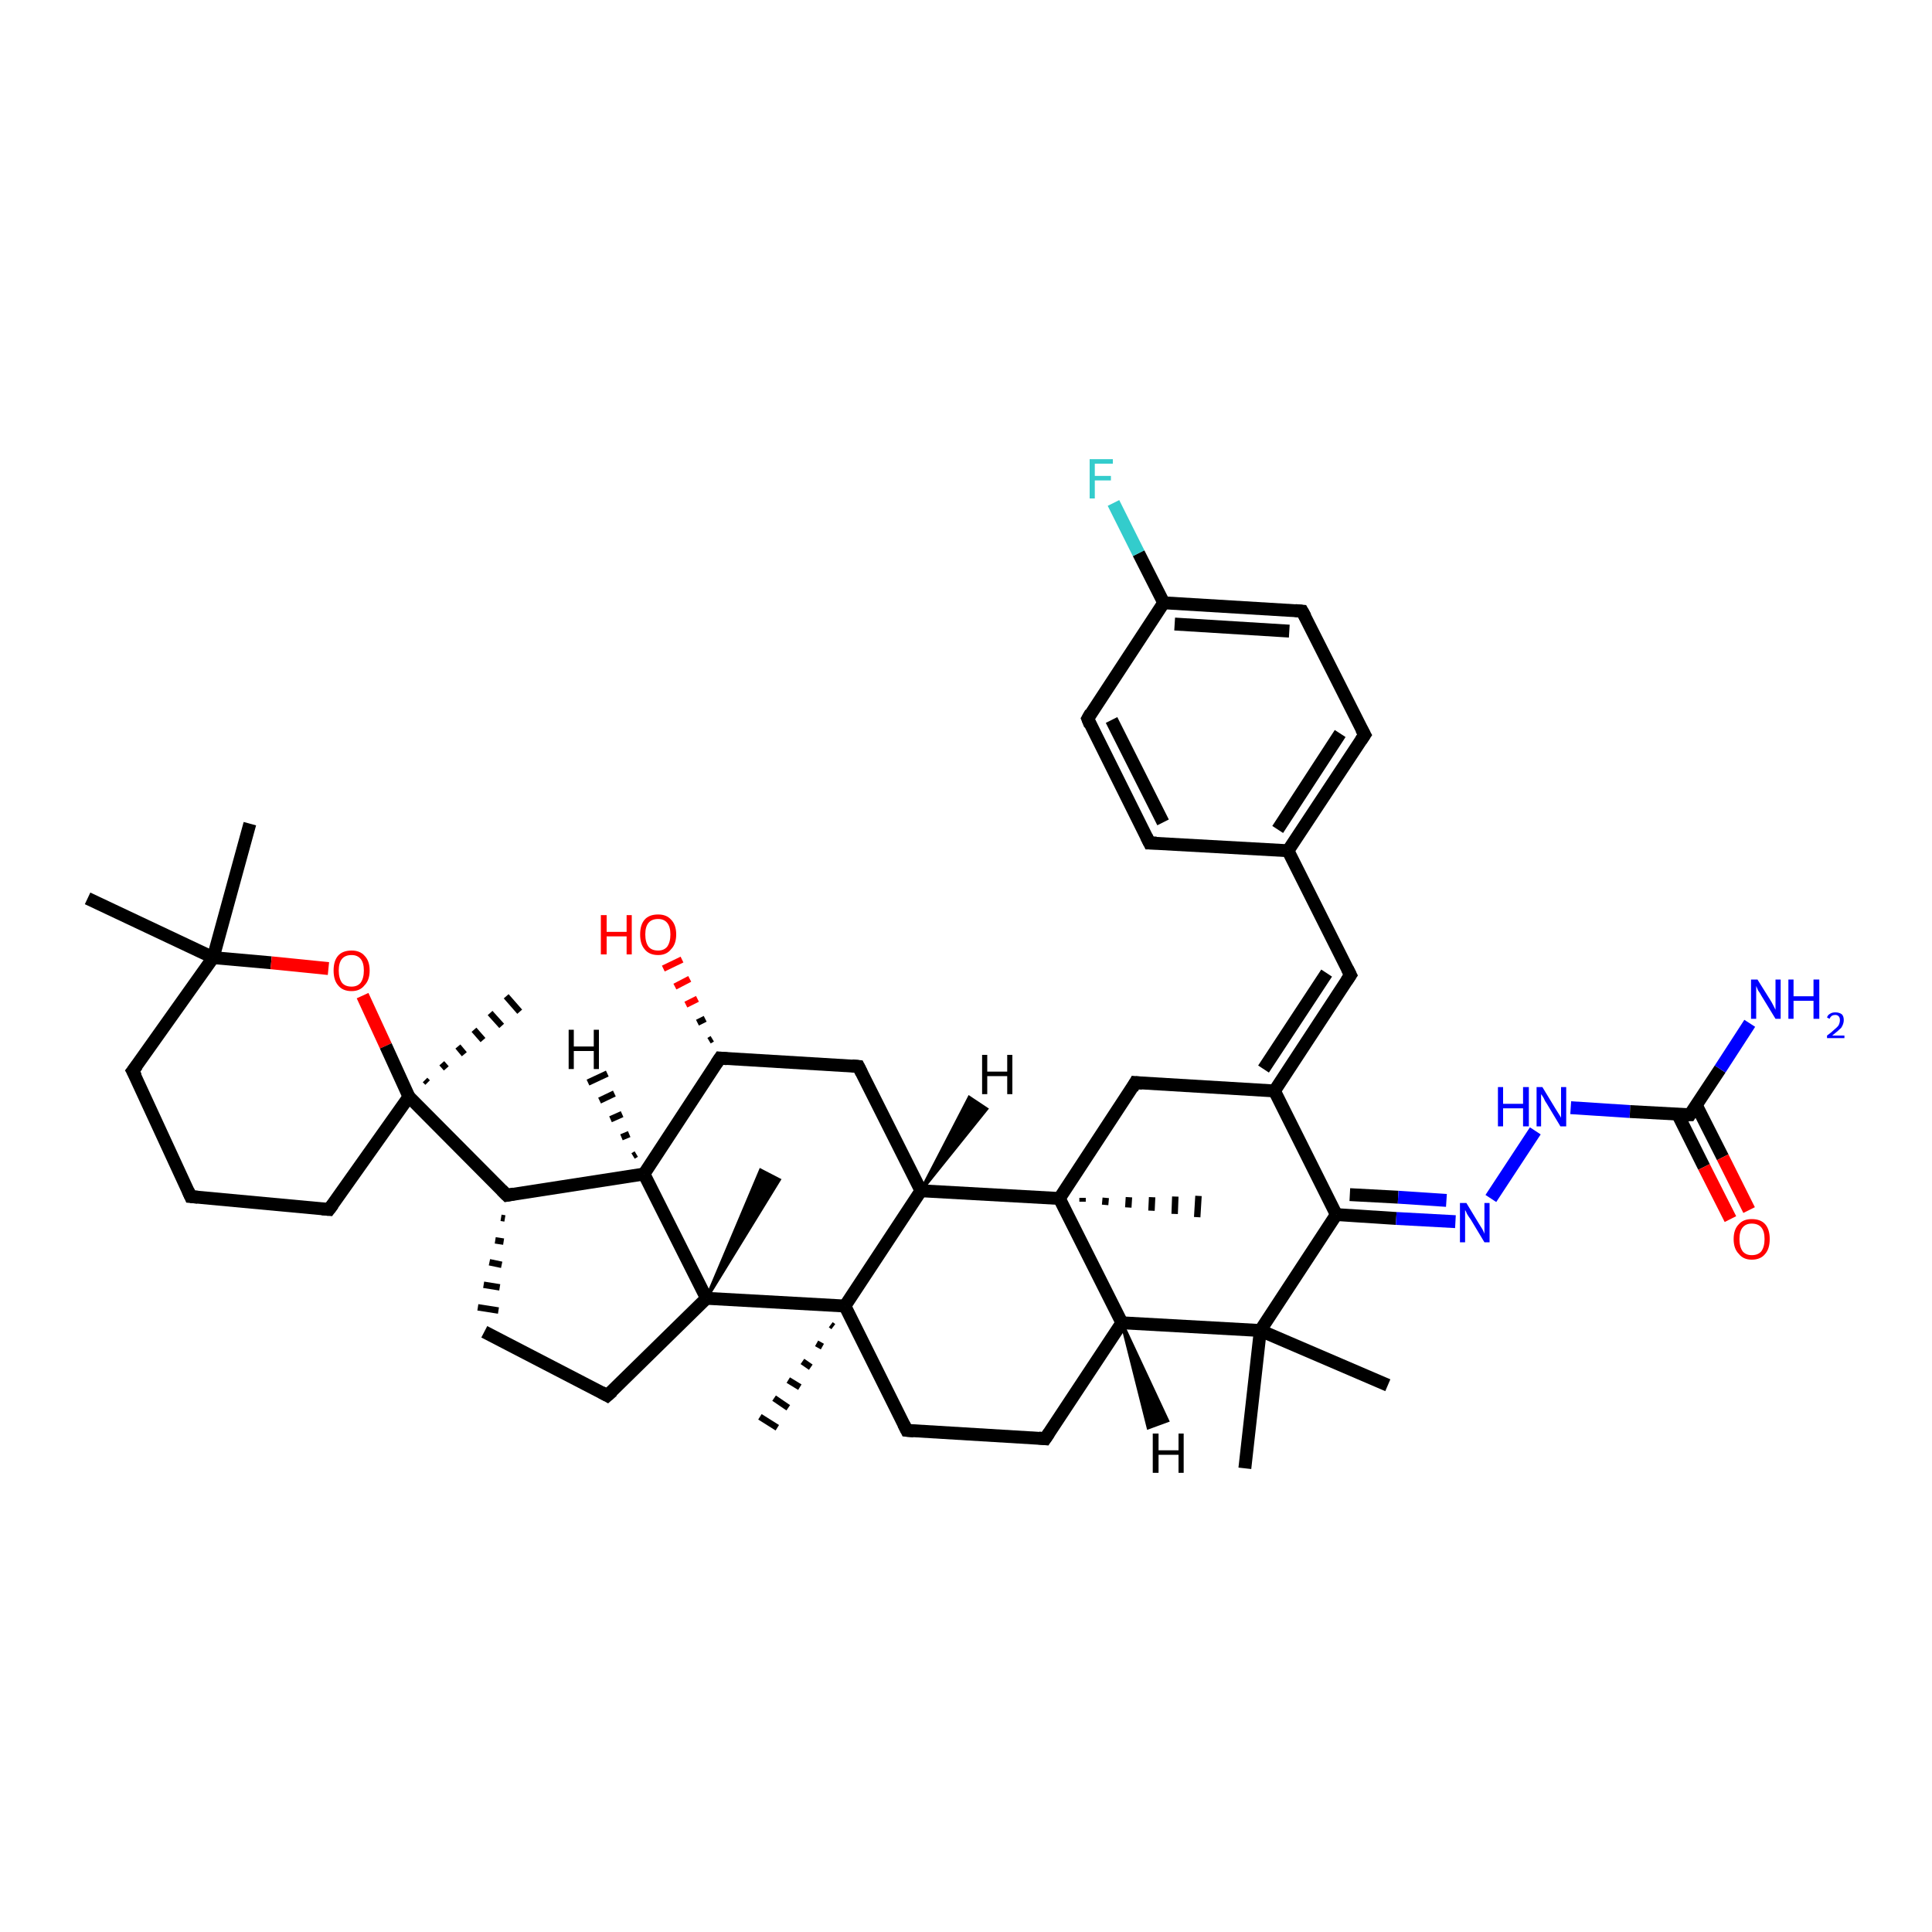 <?xml version='1.0' encoding='iso-8859-1'?>
<svg version='1.1' baseProfile='full'
              xmlns='http://www.w3.org/2000/svg'
                      xmlns:rdkit='http://www.rdkit.org/xml'
                      xmlns:xlink='http://www.w3.org/1999/xlink'
                  xml:space='preserve'
width='300px' height='300px' viewBox='0 0 300 300'>
<!-- END OF HEADER -->
<rect style='opacity:1.0;fill:#FFFFFF;stroke:none' width='300.0' height='300.0' x='0.0' y='0.0'> </rect>
<path class='bond-0 atom-1 atom-0' d='M 109.7,201.6 L 118.1,181.7 L 121.0,183.2 Z' style='fill:#000000;fill-rule:evenodd;fill-opacity:1;stroke:#000000;stroke-width:0.5px;stroke-linecap:butt;stroke-linejoin:miter;stroke-opacity:1;' />
<path class='bond-1 atom-1 atom-2' d='M 109.7,201.6 L 94.3,216.7' style='fill:none;fill-rule:evenodd;stroke:#000000;stroke-width:2.0px;stroke-linecap:butt;stroke-linejoin:miter;stroke-opacity:1' />
<path class='bond-2 atom-2 atom-3' d='M 94.3,216.7 L 75.2,206.8' style='fill:none;fill-rule:evenodd;stroke:#000000;stroke-width:2.0px;stroke-linecap:butt;stroke-linejoin:miter;stroke-opacity:1' />
<path class='bond-3 atom-4 atom-3' d='M 77.8,189.1 L 78.4,189.2' style='fill:none;fill-rule:evenodd;stroke:#000000;stroke-width:1.0px;stroke-linecap:butt;stroke-linejoin:miter;stroke-opacity:1' />
<path class='bond-3 atom-4 atom-3' d='M 76.9,192.6 L 78.2,192.8' style='fill:none;fill-rule:evenodd;stroke:#000000;stroke-width:1.0px;stroke-linecap:butt;stroke-linejoin:miter;stroke-opacity:1' />
<path class='bond-3 atom-4 atom-3' d='M 76.0,196.0 L 77.9,196.4' style='fill:none;fill-rule:evenodd;stroke:#000000;stroke-width:1.0px;stroke-linecap:butt;stroke-linejoin:miter;stroke-opacity:1' />
<path class='bond-3 atom-4 atom-3' d='M 75.1,199.5 L 77.6,199.9' style='fill:none;fill-rule:evenodd;stroke:#000000;stroke-width:1.0px;stroke-linecap:butt;stroke-linejoin:miter;stroke-opacity:1' />
<path class='bond-3 atom-4 atom-3' d='M 74.2,203.0 L 77.4,203.5' style='fill:none;fill-rule:evenodd;stroke:#000000;stroke-width:1.0px;stroke-linecap:butt;stroke-linejoin:miter;stroke-opacity:1' />
<path class='bond-4 atom-4 atom-5' d='M 78.7,185.6 L 100.0,182.3' style='fill:none;fill-rule:evenodd;stroke:#000000;stroke-width:2.0px;stroke-linecap:butt;stroke-linejoin:miter;stroke-opacity:1' />
<path class='bond-5 atom-5 atom-6' d='M 100.0,182.3 L 111.8,164.3' style='fill:none;fill-rule:evenodd;stroke:#000000;stroke-width:2.0px;stroke-linecap:butt;stroke-linejoin:miter;stroke-opacity:1' />
<path class='bond-6 atom-6 atom-7' d='M 110.1,161.6 L 110.6,161.3' style='fill:none;fill-rule:evenodd;stroke:#000000;stroke-width:1.0px;stroke-linecap:butt;stroke-linejoin:miter;stroke-opacity:1' />
<path class='bond-6 atom-6 atom-7' d='M 108.3,158.8 L 109.5,158.2' style='fill:none;fill-rule:evenodd;stroke:#000000;stroke-width:1.0px;stroke-linecap:butt;stroke-linejoin:miter;stroke-opacity:1' />
<path class='bond-6 atom-6 atom-7' d='M 106.5,156.0 L 108.3,155.1' style='fill:none;fill-rule:evenodd;stroke:#FF0000;stroke-width:1.0px;stroke-linecap:butt;stroke-linejoin:miter;stroke-opacity:1' />
<path class='bond-6 atom-6 atom-7' d='M 104.8,153.2 L 107.1,152.0' style='fill:none;fill-rule:evenodd;stroke:#FF0000;stroke-width:1.0px;stroke-linecap:butt;stroke-linejoin:miter;stroke-opacity:1' />
<path class='bond-6 atom-6 atom-7' d='M 103.0,150.4 L 105.9,149.0' style='fill:none;fill-rule:evenodd;stroke:#FF0000;stroke-width:1.0px;stroke-linecap:butt;stroke-linejoin:miter;stroke-opacity:1' />
<path class='bond-7 atom-6 atom-8' d='M 111.8,164.3 L 133.3,165.6' style='fill:none;fill-rule:evenodd;stroke:#000000;stroke-width:2.0px;stroke-linecap:butt;stroke-linejoin:miter;stroke-opacity:1' />
<path class='bond-8 atom-8 atom-9' d='M 133.3,165.6 L 143.0,184.9' style='fill:none;fill-rule:evenodd;stroke:#000000;stroke-width:2.0px;stroke-linecap:butt;stroke-linejoin:miter;stroke-opacity:1' />
<path class='bond-9 atom-9 atom-10' d='M 143.0,184.9 L 164.5,186.1' style='fill:none;fill-rule:evenodd;stroke:#000000;stroke-width:2.0px;stroke-linecap:butt;stroke-linejoin:miter;stroke-opacity:1' />
<path class='bond-10 atom-10 atom-11' d='M 168.1,186.0 L 168.1,186.6' style='fill:none;fill-rule:evenodd;stroke:#000000;stroke-width:1.0px;stroke-linecap:butt;stroke-linejoin:miter;stroke-opacity:1' />
<path class='bond-10 atom-10 atom-11' d='M 171.7,186.0 L 171.6,187.1' style='fill:none;fill-rule:evenodd;stroke:#000000;stroke-width:1.0px;stroke-linecap:butt;stroke-linejoin:miter;stroke-opacity:1' />
<path class='bond-10 atom-10 atom-11' d='M 175.3,185.9 L 175.2,187.5' style='fill:none;fill-rule:evenodd;stroke:#000000;stroke-width:1.0px;stroke-linecap:butt;stroke-linejoin:miter;stroke-opacity:1' />
<path class='bond-10 atom-10 atom-11' d='M 178.9,185.9 L 178.8,188.0' style='fill:none;fill-rule:evenodd;stroke:#000000;stroke-width:1.0px;stroke-linecap:butt;stroke-linejoin:miter;stroke-opacity:1' />
<path class='bond-10 atom-10 atom-11' d='M 182.5,185.8 L 182.4,188.5' style='fill:none;fill-rule:evenodd;stroke:#000000;stroke-width:1.0px;stroke-linecap:butt;stroke-linejoin:miter;stroke-opacity:1' />
<path class='bond-10 atom-10 atom-11' d='M 186.1,185.7 L 185.9,189.0' style='fill:none;fill-rule:evenodd;stroke:#000000;stroke-width:1.0px;stroke-linecap:butt;stroke-linejoin:miter;stroke-opacity:1' />
<path class='bond-11 atom-10 atom-12' d='M 164.5,186.1 L 176.3,168.1' style='fill:none;fill-rule:evenodd;stroke:#000000;stroke-width:2.0px;stroke-linecap:butt;stroke-linejoin:miter;stroke-opacity:1' />
<path class='bond-12 atom-12 atom-13' d='M 176.3,168.1 L 197.9,169.4' style='fill:none;fill-rule:evenodd;stroke:#000000;stroke-width:2.0px;stroke-linecap:butt;stroke-linejoin:miter;stroke-opacity:1' />
<path class='bond-13 atom-13 atom-14' d='M 197.9,169.4 L 209.7,151.4' style='fill:none;fill-rule:evenodd;stroke:#000000;stroke-width:2.0px;stroke-linecap:butt;stroke-linejoin:miter;stroke-opacity:1' />
<path class='bond-13 atom-13 atom-14' d='M 196.2,166.0 L 206.0,151.1' style='fill:none;fill-rule:evenodd;stroke:#000000;stroke-width:2.0px;stroke-linecap:butt;stroke-linejoin:miter;stroke-opacity:1' />
<path class='bond-14 atom-14 atom-15' d='M 209.7,151.4 L 200.0,132.1' style='fill:none;fill-rule:evenodd;stroke:#000000;stroke-width:2.0px;stroke-linecap:butt;stroke-linejoin:miter;stroke-opacity:1' />
<path class='bond-15 atom-15 atom-16' d='M 200.0,132.1 L 211.9,114.1' style='fill:none;fill-rule:evenodd;stroke:#000000;stroke-width:2.0px;stroke-linecap:butt;stroke-linejoin:miter;stroke-opacity:1' />
<path class='bond-15 atom-15 atom-16' d='M 198.4,128.8 L 208.1,113.9' style='fill:none;fill-rule:evenodd;stroke:#000000;stroke-width:2.0px;stroke-linecap:butt;stroke-linejoin:miter;stroke-opacity:1' />
<path class='bond-16 atom-16 atom-17' d='M 211.9,114.1 L 202.2,94.9' style='fill:none;fill-rule:evenodd;stroke:#000000;stroke-width:2.0px;stroke-linecap:butt;stroke-linejoin:miter;stroke-opacity:1' />
<path class='bond-17 atom-17 atom-18' d='M 202.2,94.9 L 180.7,93.6' style='fill:none;fill-rule:evenodd;stroke:#000000;stroke-width:2.0px;stroke-linecap:butt;stroke-linejoin:miter;stroke-opacity:1' />
<path class='bond-17 atom-17 atom-18' d='M 200.2,98.0 L 182.4,96.9' style='fill:none;fill-rule:evenodd;stroke:#000000;stroke-width:2.0px;stroke-linecap:butt;stroke-linejoin:miter;stroke-opacity:1' />
<path class='bond-18 atom-18 atom-19' d='M 180.7,93.6 L 176.8,85.9' style='fill:none;fill-rule:evenodd;stroke:#000000;stroke-width:2.0px;stroke-linecap:butt;stroke-linejoin:miter;stroke-opacity:1' />
<path class='bond-18 atom-18 atom-19' d='M 176.8,85.9 L 172.9,78.1' style='fill:none;fill-rule:evenodd;stroke:#33CCCC;stroke-width:2.0px;stroke-linecap:butt;stroke-linejoin:miter;stroke-opacity:1' />
<path class='bond-19 atom-18 atom-20' d='M 180.7,93.6 L 168.9,111.6' style='fill:none;fill-rule:evenodd;stroke:#000000;stroke-width:2.0px;stroke-linecap:butt;stroke-linejoin:miter;stroke-opacity:1' />
<path class='bond-20 atom-20 atom-21' d='M 168.9,111.6 L 178.5,130.9' style='fill:none;fill-rule:evenodd;stroke:#000000;stroke-width:2.0px;stroke-linecap:butt;stroke-linejoin:miter;stroke-opacity:1' />
<path class='bond-20 atom-20 atom-21' d='M 172.6,111.8 L 180.6,127.7' style='fill:none;fill-rule:evenodd;stroke:#000000;stroke-width:2.0px;stroke-linecap:butt;stroke-linejoin:miter;stroke-opacity:1' />
<path class='bond-21 atom-13 atom-22' d='M 197.9,169.4 L 207.5,188.6' style='fill:none;fill-rule:evenodd;stroke:#000000;stroke-width:2.0px;stroke-linecap:butt;stroke-linejoin:miter;stroke-opacity:1' />
<path class='bond-22 atom-22 atom-23' d='M 207.5,188.6 L 216.8,189.2' style='fill:none;fill-rule:evenodd;stroke:#000000;stroke-width:2.0px;stroke-linecap:butt;stroke-linejoin:miter;stroke-opacity:1' />
<path class='bond-22 atom-22 atom-23' d='M 216.8,189.2 L 226.0,189.7' style='fill:none;fill-rule:evenodd;stroke:#0000FF;stroke-width:2.0px;stroke-linecap:butt;stroke-linejoin:miter;stroke-opacity:1' />
<path class='bond-22 atom-22 atom-23' d='M 209.6,185.5 L 217.1,185.9' style='fill:none;fill-rule:evenodd;stroke:#000000;stroke-width:2.0px;stroke-linecap:butt;stroke-linejoin:miter;stroke-opacity:1' />
<path class='bond-22 atom-22 atom-23' d='M 217.1,185.9 L 224.6,186.4' style='fill:none;fill-rule:evenodd;stroke:#0000FF;stroke-width:2.0px;stroke-linecap:butt;stroke-linejoin:miter;stroke-opacity:1' />
<path class='bond-23 atom-23 atom-24' d='M 231.5,186.1 L 238.4,175.6' style='fill:none;fill-rule:evenodd;stroke:#0000FF;stroke-width:2.0px;stroke-linecap:butt;stroke-linejoin:miter;stroke-opacity:1' />
<path class='bond-24 atom-24 atom-25' d='M 243.9,172.0 L 253.1,172.6' style='fill:none;fill-rule:evenodd;stroke:#0000FF;stroke-width:2.0px;stroke-linecap:butt;stroke-linejoin:miter;stroke-opacity:1' />
<path class='bond-24 atom-24 atom-25' d='M 253.1,172.6 L 262.4,173.1' style='fill:none;fill-rule:evenodd;stroke:#000000;stroke-width:2.0px;stroke-linecap:butt;stroke-linejoin:miter;stroke-opacity:1' />
<path class='bond-25 atom-25 atom-26' d='M 262.4,173.1 L 267.1,166.0' style='fill:none;fill-rule:evenodd;stroke:#000000;stroke-width:2.0px;stroke-linecap:butt;stroke-linejoin:miter;stroke-opacity:1' />
<path class='bond-25 atom-25 atom-26' d='M 267.1,166.0 L 271.7,158.9' style='fill:none;fill-rule:evenodd;stroke:#0000FF;stroke-width:2.0px;stroke-linecap:butt;stroke-linejoin:miter;stroke-opacity:1' />
<path class='bond-26 atom-25 atom-27' d='M 260.5,173.0 L 264.6,181.2' style='fill:none;fill-rule:evenodd;stroke:#000000;stroke-width:2.0px;stroke-linecap:butt;stroke-linejoin:miter;stroke-opacity:1' />
<path class='bond-26 atom-25 atom-27' d='M 264.6,181.2 L 268.7,189.3' style='fill:none;fill-rule:evenodd;stroke:#FF0000;stroke-width:2.0px;stroke-linecap:butt;stroke-linejoin:miter;stroke-opacity:1' />
<path class='bond-26 atom-25 atom-27' d='M 263.4,171.6 L 267.5,179.7' style='fill:none;fill-rule:evenodd;stroke:#000000;stroke-width:2.0px;stroke-linecap:butt;stroke-linejoin:miter;stroke-opacity:1' />
<path class='bond-26 atom-25 atom-27' d='M 267.5,179.7 L 271.6,187.9' style='fill:none;fill-rule:evenodd;stroke:#FF0000;stroke-width:2.0px;stroke-linecap:butt;stroke-linejoin:miter;stroke-opacity:1' />
<path class='bond-27 atom-22 atom-28' d='M 207.5,188.6 L 195.7,206.6' style='fill:none;fill-rule:evenodd;stroke:#000000;stroke-width:2.0px;stroke-linecap:butt;stroke-linejoin:miter;stroke-opacity:1' />
<path class='bond-28 atom-28 atom-29' d='M 195.7,206.6 L 193.3,228.0' style='fill:none;fill-rule:evenodd;stroke:#000000;stroke-width:2.0px;stroke-linecap:butt;stroke-linejoin:miter;stroke-opacity:1' />
<path class='bond-29 atom-28 atom-30' d='M 195.7,206.6 L 215.5,215.1' style='fill:none;fill-rule:evenodd;stroke:#000000;stroke-width:2.0px;stroke-linecap:butt;stroke-linejoin:miter;stroke-opacity:1' />
<path class='bond-30 atom-28 atom-31' d='M 195.7,206.6 L 174.2,205.4' style='fill:none;fill-rule:evenodd;stroke:#000000;stroke-width:2.0px;stroke-linecap:butt;stroke-linejoin:miter;stroke-opacity:1' />
<path class='bond-31 atom-31 atom-32' d='M 174.2,205.4 L 162.3,223.4' style='fill:none;fill-rule:evenodd;stroke:#000000;stroke-width:2.0px;stroke-linecap:butt;stroke-linejoin:miter;stroke-opacity:1' />
<path class='bond-32 atom-32 atom-33' d='M 162.3,223.4 L 140.8,222.1' style='fill:none;fill-rule:evenodd;stroke:#000000;stroke-width:2.0px;stroke-linecap:butt;stroke-linejoin:miter;stroke-opacity:1' />
<path class='bond-33 atom-33 atom-34' d='M 140.8,222.1 L 131.2,202.8' style='fill:none;fill-rule:evenodd;stroke:#000000;stroke-width:2.0px;stroke-linecap:butt;stroke-linejoin:miter;stroke-opacity:1' />
<path class='bond-34 atom-34 atom-35' d='M 129.4,206.0 L 129.0,205.7' style='fill:none;fill-rule:evenodd;stroke:#000000;stroke-width:1.0px;stroke-linecap:butt;stroke-linejoin:miter;stroke-opacity:1' />
<path class='bond-34 atom-34 atom-35' d='M 127.7,209.1 L 126.8,208.6' style='fill:none;fill-rule:evenodd;stroke:#000000;stroke-width:1.0px;stroke-linecap:butt;stroke-linejoin:miter;stroke-opacity:1' />
<path class='bond-34 atom-34 atom-35' d='M 125.9,212.3 L 124.6,211.4' style='fill:none;fill-rule:evenodd;stroke:#000000;stroke-width:1.0px;stroke-linecap:butt;stroke-linejoin:miter;stroke-opacity:1' />
<path class='bond-34 atom-34 atom-35' d='M 124.2,215.4 L 122.4,214.3' style='fill:none;fill-rule:evenodd;stroke:#000000;stroke-width:1.0px;stroke-linecap:butt;stroke-linejoin:miter;stroke-opacity:1' />
<path class='bond-34 atom-34 atom-35' d='M 122.4,218.6 L 120.2,217.1' style='fill:none;fill-rule:evenodd;stroke:#000000;stroke-width:1.0px;stroke-linecap:butt;stroke-linejoin:miter;stroke-opacity:1' />
<path class='bond-34 atom-34 atom-35' d='M 120.7,221.7 L 118.0,220.0' style='fill:none;fill-rule:evenodd;stroke:#000000;stroke-width:1.0px;stroke-linecap:butt;stroke-linejoin:miter;stroke-opacity:1' />
<path class='bond-35 atom-4 atom-36' d='M 78.7,185.6 L 63.5,170.3' style='fill:none;fill-rule:evenodd;stroke:#000000;stroke-width:2.0px;stroke-linecap:butt;stroke-linejoin:miter;stroke-opacity:1' />
<path class='bond-36 atom-36 atom-37' d='M 66.0,167.7 L 66.4,168.1' style='fill:none;fill-rule:evenodd;stroke:#000000;stroke-width:1.0px;stroke-linecap:butt;stroke-linejoin:miter;stroke-opacity:1' />
<path class='bond-36 atom-36 atom-37' d='M 68.6,165.1 L 69.3,165.9' style='fill:none;fill-rule:evenodd;stroke:#000000;stroke-width:1.0px;stroke-linecap:butt;stroke-linejoin:miter;stroke-opacity:1' />
<path class='bond-36 atom-36 atom-37' d='M 71.1,162.5 L 72.1,163.7' style='fill:none;fill-rule:evenodd;stroke:#000000;stroke-width:1.0px;stroke-linecap:butt;stroke-linejoin:miter;stroke-opacity:1' />
<path class='bond-36 atom-36 atom-37' d='M 73.6,159.9 L 75.0,161.5' style='fill:none;fill-rule:evenodd;stroke:#000000;stroke-width:1.0px;stroke-linecap:butt;stroke-linejoin:miter;stroke-opacity:1' />
<path class='bond-36 atom-36 atom-37' d='M 76.1,157.3 L 77.9,159.3' style='fill:none;fill-rule:evenodd;stroke:#000000;stroke-width:1.0px;stroke-linecap:butt;stroke-linejoin:miter;stroke-opacity:1' />
<path class='bond-36 atom-36 atom-37' d='M 78.6,154.7 L 80.7,157.1' style='fill:none;fill-rule:evenodd;stroke:#000000;stroke-width:1.0px;stroke-linecap:butt;stroke-linejoin:miter;stroke-opacity:1' />
<path class='bond-37 atom-36 atom-38' d='M 63.5,170.3 L 51.1,187.8' style='fill:none;fill-rule:evenodd;stroke:#000000;stroke-width:2.0px;stroke-linecap:butt;stroke-linejoin:miter;stroke-opacity:1' />
<path class='bond-38 atom-38 atom-39' d='M 51.1,187.8 L 29.6,185.8' style='fill:none;fill-rule:evenodd;stroke:#000000;stroke-width:2.0px;stroke-linecap:butt;stroke-linejoin:miter;stroke-opacity:1' />
<path class='bond-39 atom-39 atom-40' d='M 29.6,185.8 L 20.6,166.3' style='fill:none;fill-rule:evenodd;stroke:#000000;stroke-width:2.0px;stroke-linecap:butt;stroke-linejoin:miter;stroke-opacity:1' />
<path class='bond-40 atom-40 atom-41' d='M 20.6,166.3 L 33.1,148.7' style='fill:none;fill-rule:evenodd;stroke:#000000;stroke-width:2.0px;stroke-linecap:butt;stroke-linejoin:miter;stroke-opacity:1' />
<path class='bond-41 atom-41 atom-42' d='M 33.1,148.7 L 38.8,127.9' style='fill:none;fill-rule:evenodd;stroke:#000000;stroke-width:2.0px;stroke-linecap:butt;stroke-linejoin:miter;stroke-opacity:1' />
<path class='bond-42 atom-41 atom-43' d='M 33.1,148.7 L 13.6,139.5' style='fill:none;fill-rule:evenodd;stroke:#000000;stroke-width:2.0px;stroke-linecap:butt;stroke-linejoin:miter;stroke-opacity:1' />
<path class='bond-43 atom-41 atom-44' d='M 33.1,148.7 L 42.1,149.5' style='fill:none;fill-rule:evenodd;stroke:#000000;stroke-width:2.0px;stroke-linecap:butt;stroke-linejoin:miter;stroke-opacity:1' />
<path class='bond-43 atom-41 atom-44' d='M 42.1,149.5 L 51.0,150.4' style='fill:none;fill-rule:evenodd;stroke:#FF0000;stroke-width:2.0px;stroke-linecap:butt;stroke-linejoin:miter;stroke-opacity:1' />
<path class='bond-44 atom-5 atom-1' d='M 100.0,182.3 L 109.7,201.6' style='fill:none;fill-rule:evenodd;stroke:#000000;stroke-width:2.0px;stroke-linecap:butt;stroke-linejoin:miter;stroke-opacity:1' />
<path class='bond-45 atom-34 atom-9' d='M 131.2,202.8 L 143.0,184.9' style='fill:none;fill-rule:evenodd;stroke:#000000;stroke-width:2.0px;stroke-linecap:butt;stroke-linejoin:miter;stroke-opacity:1' />
<path class='bond-46 atom-44 atom-36' d='M 56.3,154.6 L 59.9,162.4' style='fill:none;fill-rule:evenodd;stroke:#FF0000;stroke-width:2.0px;stroke-linecap:butt;stroke-linejoin:miter;stroke-opacity:1' />
<path class='bond-46 atom-44 atom-36' d='M 59.9,162.4 L 63.5,170.3' style='fill:none;fill-rule:evenodd;stroke:#000000;stroke-width:2.0px;stroke-linecap:butt;stroke-linejoin:miter;stroke-opacity:1' />
<path class='bond-47 atom-34 atom-1' d='M 131.2,202.8 L 109.7,201.6' style='fill:none;fill-rule:evenodd;stroke:#000000;stroke-width:2.0px;stroke-linecap:butt;stroke-linejoin:miter;stroke-opacity:1' />
<path class='bond-48 atom-31 atom-10' d='M 174.2,205.4 L 164.5,186.1' style='fill:none;fill-rule:evenodd;stroke:#000000;stroke-width:2.0px;stroke-linecap:butt;stroke-linejoin:miter;stroke-opacity:1' />
<path class='bond-49 atom-21 atom-15' d='M 178.5,130.9 L 200.0,132.1' style='fill:none;fill-rule:evenodd;stroke:#000000;stroke-width:2.0px;stroke-linecap:butt;stroke-linejoin:miter;stroke-opacity:1' />
<path class='bond-50 atom-5 atom-45' d='M 98.3,179.5 L 98.8,179.2' style='fill:none;fill-rule:evenodd;stroke:#000000;stroke-width:1.0px;stroke-linecap:butt;stroke-linejoin:miter;stroke-opacity:1' />
<path class='bond-50 atom-5 atom-45' d='M 96.5,176.6 L 97.7,176.1' style='fill:none;fill-rule:evenodd;stroke:#000000;stroke-width:1.0px;stroke-linecap:butt;stroke-linejoin:miter;stroke-opacity:1' />
<path class='bond-50 atom-5 atom-45' d='M 94.8,173.8 L 96.6,173.0' style='fill:none;fill-rule:evenodd;stroke:#000000;stroke-width:1.0px;stroke-linecap:butt;stroke-linejoin:miter;stroke-opacity:1' />
<path class='bond-50 atom-5 atom-45' d='M 93.1,170.9 L 95.4,169.8' style='fill:none;fill-rule:evenodd;stroke:#000000;stroke-width:1.0px;stroke-linecap:butt;stroke-linejoin:miter;stroke-opacity:1' />
<path class='bond-50 atom-5 atom-45' d='M 91.3,168.1 L 94.3,166.7' style='fill:none;fill-rule:evenodd;stroke:#000000;stroke-width:1.0px;stroke-linecap:butt;stroke-linejoin:miter;stroke-opacity:1' />
<path class='bond-51 atom-9 atom-46' d='M 143.0,184.9 L 150.5,170.4 L 153.2,172.2 Z' style='fill:#000000;fill-rule:evenodd;fill-opacity:1;stroke:#000000;stroke-width:0.5px;stroke-linecap:butt;stroke-linejoin:miter;stroke-opacity:1;' />
<path class='bond-52 atom-31 atom-47' d='M 174.2,205.4 L 181.3,220.6 L 178.3,221.7 Z' style='fill:#000000;fill-rule:evenodd;fill-opacity:1;stroke:#000000;stroke-width:0.5px;stroke-linecap:butt;stroke-linejoin:miter;stroke-opacity:1;' />
<path d='M 95.1,216.0 L 94.3,216.7 L 93.4,216.2' style='fill:none;stroke:#000000;stroke-width:2.0px;stroke-linecap:butt;stroke-linejoin:miter;stroke-opacity:1;' />
<path d='M 79.8,185.4 L 78.7,185.6 L 77.9,184.8' style='fill:none;stroke:#000000;stroke-width:2.0px;stroke-linecap:butt;stroke-linejoin:miter;stroke-opacity:1;' />
<path d='M 111.2,165.2 L 111.8,164.3 L 112.9,164.4' style='fill:none;stroke:#000000;stroke-width:2.0px;stroke-linecap:butt;stroke-linejoin:miter;stroke-opacity:1;' />
<path d='M 132.3,165.5 L 133.3,165.6 L 133.8,166.6' style='fill:none;stroke:#000000;stroke-width:2.0px;stroke-linecap:butt;stroke-linejoin:miter;stroke-opacity:1;' />
<path d='M 175.8,169.0 L 176.3,168.1 L 177.4,168.2' style='fill:none;stroke:#000000;stroke-width:2.0px;stroke-linecap:butt;stroke-linejoin:miter;stroke-opacity:1;' />
<path d='M 209.1,152.3 L 209.7,151.4 L 209.2,150.4' style='fill:none;stroke:#000000;stroke-width:2.0px;stroke-linecap:butt;stroke-linejoin:miter;stroke-opacity:1;' />
<path d='M 211.3,115.0 L 211.9,114.1 L 211.4,113.2' style='fill:none;stroke:#000000;stroke-width:2.0px;stroke-linecap:butt;stroke-linejoin:miter;stroke-opacity:1;' />
<path d='M 202.7,95.8 L 202.2,94.9 L 201.1,94.8' style='fill:none;stroke:#000000;stroke-width:2.0px;stroke-linecap:butt;stroke-linejoin:miter;stroke-opacity:1;' />
<path d='M 169.4,110.7 L 168.9,111.6 L 169.3,112.6' style='fill:none;stroke:#000000;stroke-width:2.0px;stroke-linecap:butt;stroke-linejoin:miter;stroke-opacity:1;' />
<path d='M 178.0,129.9 L 178.5,130.9 L 179.6,130.9' style='fill:none;stroke:#000000;stroke-width:2.0px;stroke-linecap:butt;stroke-linejoin:miter;stroke-opacity:1;' />
<path d='M 261.9,173.1 L 262.4,173.1 L 262.6,172.8' style='fill:none;stroke:#000000;stroke-width:2.0px;stroke-linecap:butt;stroke-linejoin:miter;stroke-opacity:1;' />
<path d='M 162.9,222.5 L 162.3,223.4 L 161.3,223.3' style='fill:none;stroke:#000000;stroke-width:2.0px;stroke-linecap:butt;stroke-linejoin:miter;stroke-opacity:1;' />
<path d='M 141.9,222.2 L 140.8,222.1 L 140.3,221.1' style='fill:none;stroke:#000000;stroke-width:2.0px;stroke-linecap:butt;stroke-linejoin:miter;stroke-opacity:1;' />
<path d='M 51.7,187.0 L 51.1,187.8 L 50.0,187.7' style='fill:none;stroke:#000000;stroke-width:2.0px;stroke-linecap:butt;stroke-linejoin:miter;stroke-opacity:1;' />
<path d='M 30.7,185.9 L 29.6,185.8 L 29.2,184.9' style='fill:none;stroke:#000000;stroke-width:2.0px;stroke-linecap:butt;stroke-linejoin:miter;stroke-opacity:1;' />
<path d='M 21.1,167.2 L 20.6,166.3 L 21.3,165.4' style='fill:none;stroke:#000000;stroke-width:2.0px;stroke-linecap:butt;stroke-linejoin:miter;stroke-opacity:1;' />
<path class='atom-7' d='M 93.3 142.1
L 94.2 142.1
L 94.2 144.7
L 97.3 144.7
L 97.3 142.1
L 98.1 142.1
L 98.1 148.2
L 97.3 148.2
L 97.3 145.4
L 94.2 145.4
L 94.2 148.2
L 93.3 148.2
L 93.3 142.1
' fill='#FF0000'/>
<path class='atom-7' d='M 99.4 145.1
Q 99.4 143.6, 100.1 142.8
Q 100.8 142.0, 102.2 142.0
Q 103.5 142.0, 104.2 142.8
Q 105.0 143.6, 105.0 145.1
Q 105.0 146.6, 104.2 147.4
Q 103.5 148.3, 102.2 148.3
Q 100.8 148.3, 100.1 147.4
Q 99.4 146.6, 99.4 145.1
M 102.2 147.6
Q 103.1 147.6, 103.6 147.0
Q 104.1 146.3, 104.1 145.1
Q 104.1 143.9, 103.6 143.3
Q 103.1 142.7, 102.2 142.7
Q 101.2 142.7, 100.7 143.3
Q 100.2 143.9, 100.2 145.1
Q 100.2 146.3, 100.7 147.0
Q 101.2 147.6, 102.2 147.6
' fill='#FF0000'/>
<path class='atom-19' d='M 169.2 71.3
L 172.8 71.3
L 172.8 72.0
L 170.0 72.0
L 170.0 73.9
L 172.5 73.9
L 172.5 74.6
L 170.0 74.6
L 170.0 77.4
L 169.2 77.4
L 169.2 71.3
' fill='#33CCCC'/>
<path class='atom-23' d='M 227.7 186.8
L 229.7 190.1
Q 229.9 190.4, 230.2 190.9
Q 230.5 191.5, 230.5 191.6
L 230.5 186.8
L 231.3 186.8
L 231.3 192.9
L 230.5 192.9
L 228.4 189.4
Q 228.1 189.0, 227.8 188.5
Q 227.6 188.0, 227.5 187.9
L 227.5 192.9
L 226.7 192.9
L 226.7 186.8
L 227.7 186.8
' fill='#0000FF'/>
<path class='atom-24' d='M 232.6 168.8
L 233.4 168.8
L 233.4 171.4
L 236.5 171.4
L 236.5 168.8
L 237.4 168.8
L 237.4 174.9
L 236.5 174.9
L 236.5 172.1
L 233.4 172.1
L 233.4 174.9
L 232.6 174.9
L 232.6 168.8
' fill='#0000FF'/>
<path class='atom-24' d='M 239.5 168.8
L 241.5 172.1
Q 241.7 172.4, 242.0 172.9
Q 242.4 173.5, 242.4 173.6
L 242.4 168.8
L 243.2 168.8
L 243.2 174.9
L 242.3 174.9
L 240.2 171.4
Q 239.9 171.0, 239.7 170.5
Q 239.4 170.0, 239.3 169.9
L 239.3 174.9
L 238.6 174.9
L 238.6 168.8
L 239.5 168.8
' fill='#0000FF'/>
<path class='atom-26' d='M 272.9 152.1
L 274.9 155.3
Q 275.1 155.6, 275.4 156.2
Q 275.7 156.8, 275.7 156.8
L 275.7 152.1
L 276.5 152.1
L 276.5 158.2
L 275.7 158.2
L 273.5 154.6
Q 273.3 154.2, 273.0 153.8
Q 272.8 153.3, 272.7 153.1
L 272.7 158.2
L 271.9 158.2
L 271.9 152.1
L 272.9 152.1
' fill='#0000FF'/>
<path class='atom-26' d='M 277.7 152.1
L 278.5 152.1
L 278.5 154.7
L 281.6 154.7
L 281.6 152.1
L 282.5 152.1
L 282.5 158.2
L 281.6 158.2
L 281.6 155.4
L 278.5 155.4
L 278.5 158.2
L 277.7 158.2
L 277.7 152.1
' fill='#0000FF'/>
<path class='atom-26' d='M 283.7 158.0
Q 283.8 157.6, 284.2 157.4
Q 284.5 157.2, 285.0 157.2
Q 285.6 157.2, 286.0 157.5
Q 286.3 157.8, 286.3 158.4
Q 286.3 159.0, 285.9 159.6
Q 285.4 160.1, 284.5 160.8
L 286.4 160.8
L 286.4 161.2
L 283.7 161.2
L 283.7 160.8
Q 284.4 160.3, 284.8 159.9
Q 285.3 159.5, 285.5 159.2
Q 285.7 158.8, 285.7 158.4
Q 285.7 158.0, 285.5 157.8
Q 285.3 157.6, 285.0 157.6
Q 284.7 157.6, 284.5 157.7
Q 284.2 157.9, 284.1 158.2
L 283.7 158.0
' fill='#0000FF'/>
<path class='atom-27' d='M 269.2 192.4
Q 269.2 190.9, 270.0 190.1
Q 270.7 189.3, 272.0 189.3
Q 273.4 189.3, 274.1 190.1
Q 274.8 190.9, 274.8 192.4
Q 274.8 193.9, 274.1 194.7
Q 273.4 195.6, 272.0 195.6
Q 270.7 195.6, 270.0 194.7
Q 269.2 193.9, 269.2 192.4
M 272.0 194.9
Q 273.0 194.9, 273.5 194.3
Q 274.0 193.6, 274.0 192.4
Q 274.0 191.2, 273.5 190.6
Q 273.0 190.0, 272.0 190.0
Q 271.1 190.0, 270.6 190.6
Q 270.1 191.2, 270.1 192.4
Q 270.1 193.6, 270.6 194.3
Q 271.1 194.9, 272.0 194.9
' fill='#FF0000'/>
<path class='atom-44' d='M 51.8 150.7
Q 51.8 149.2, 52.5 148.4
Q 53.2 147.6, 54.6 147.6
Q 55.9 147.6, 56.6 148.4
Q 57.4 149.2, 57.4 150.7
Q 57.4 152.2, 56.6 153.0
Q 55.9 153.9, 54.6 153.9
Q 53.2 153.9, 52.5 153.0
Q 51.8 152.2, 51.8 150.7
M 54.6 153.2
Q 55.5 153.2, 56.0 152.6
Q 56.5 151.9, 56.5 150.7
Q 56.5 149.5, 56.0 148.9
Q 55.5 148.3, 54.6 148.3
Q 53.6 148.3, 53.1 148.9
Q 52.6 149.5, 52.6 150.7
Q 52.6 151.9, 53.1 152.6
Q 53.6 153.2, 54.6 153.2
' fill='#FF0000'/>
<path class='atom-45' d='M 88.3 159.9
L 89.1 159.9
L 89.1 162.5
L 92.2 162.5
L 92.2 159.9
L 93.0 159.9
L 93.0 166.0
L 92.2 166.0
L 92.2 163.2
L 89.1 163.2
L 89.1 166.0
L 88.3 166.0
L 88.3 159.9
' fill='#000000'/>
<path class='atom-46' d='M 152.5 163.8
L 153.3 163.8
L 153.3 166.4
L 156.4 166.4
L 156.4 163.8
L 157.2 163.8
L 157.2 169.9
L 156.4 169.9
L 156.4 167.1
L 153.3 167.1
L 153.3 169.9
L 152.5 169.9
L 152.5 163.8
' fill='#000000'/>
<path class='atom-47' d='M 179.0 222.6
L 179.9 222.6
L 179.9 225.2
L 183.0 225.2
L 183.0 222.6
L 183.8 222.6
L 183.8 228.7
L 183.0 228.7
L 183.0 225.9
L 179.9 225.9
L 179.9 228.7
L 179.0 228.7
L 179.0 222.6
' fill='#000000'/>
</svg>
